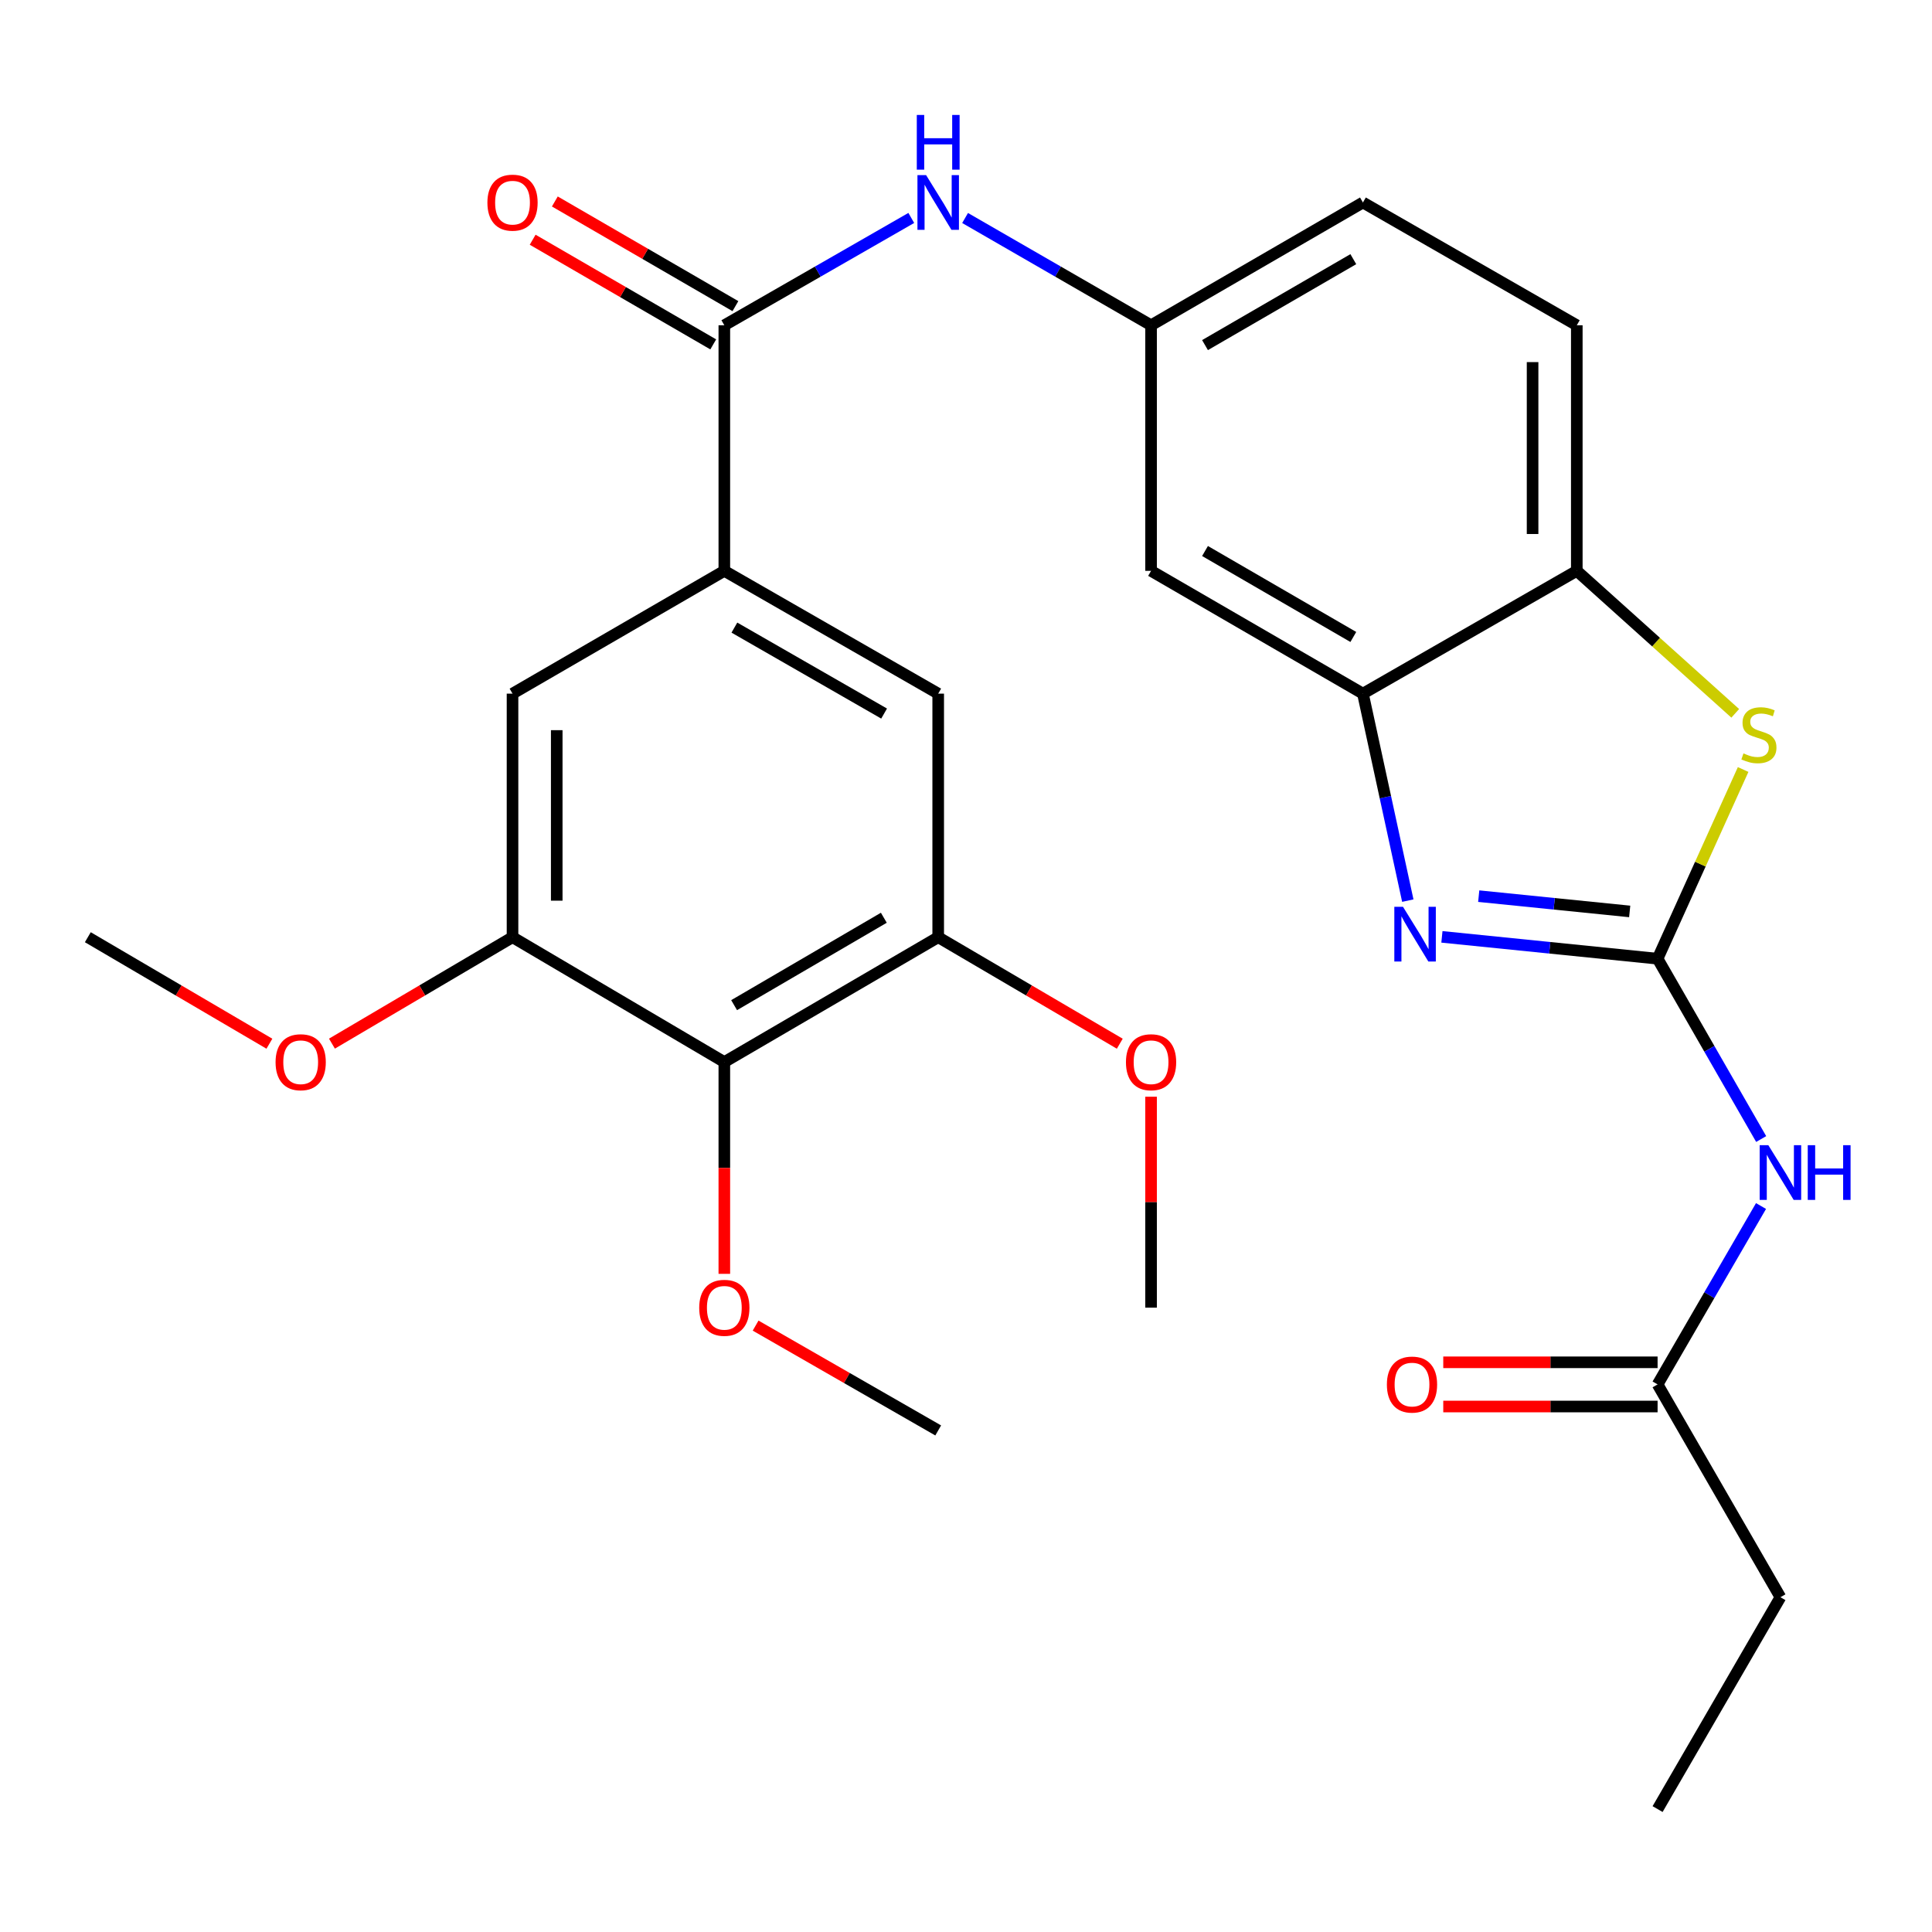 <?xml version='1.0' encoding='iso-8859-1'?>
<svg version='1.1' baseProfile='full'
              xmlns='http://www.w3.org/2000/svg'
                      xmlns:rdkit='http://www.rdkit.org/xml'
                      xmlns:xlink='http://www.w3.org/1999/xlink'
                  xml:space='preserve'
width='1000px' height='1000px' viewBox='0 0 1000 1000'>
<!-- END OF HEADER -->
<rect style='opacity:1.0;fill:#FFFFFF;stroke:none' width='1000' height='1000' x='0' y='0'> </rect>
<path class='bond-0' d='M 857.965,496.223 L 802.149,490.569' style='fill:none;fill-rule:evenodd;stroke:#000000;stroke-width:6px;stroke-linecap:butt;stroke-linejoin:miter;stroke-opacity:1' />
<path class='bond-0' d='M 802.149,490.569 L 746.334,484.916' style='fill:none;fill-rule:evenodd;stroke:#0000FF;stroke-width:6px;stroke-linecap:butt;stroke-linejoin:miter;stroke-opacity:1' />
<path class='bond-0' d='M 843.526,471.758 L 804.455,467.801' style='fill:none;fill-rule:evenodd;stroke:#000000;stroke-width:6px;stroke-linecap:butt;stroke-linejoin:miter;stroke-opacity:1' />
<path class='bond-0' d='M 804.455,467.801 L 765.385,463.844' style='fill:none;fill-rule:evenodd;stroke:#0000FF;stroke-width:6px;stroke-linecap:butt;stroke-linejoin:miter;stroke-opacity:1' />
<path class='bond-1' d='M 857.965,496.223 L 880.104,447.259' style='fill:none;fill-rule:evenodd;stroke:#000000;stroke-width:6px;stroke-linecap:butt;stroke-linejoin:miter;stroke-opacity:1' />
<path class='bond-1' d='M 880.104,447.259 L 902.243,398.296' style='fill:none;fill-rule:evenodd;stroke:#CCCC00;stroke-width:6px;stroke-linecap:butt;stroke-linejoin:miter;stroke-opacity:1' />
<path class='bond-2' d='M 857.965,496.223 L 884.772,542.891' style='fill:none;fill-rule:evenodd;stroke:#000000;stroke-width:6px;stroke-linecap:butt;stroke-linejoin:miter;stroke-opacity:1' />
<path class='bond-2' d='M 884.772,542.891 L 911.58,589.559' style='fill:none;fill-rule:evenodd;stroke:#0000FF;stroke-width:6px;stroke-linecap:butt;stroke-linejoin:miter;stroke-opacity:1' />
<path class='bond-3' d='M 728.679,466.164 L 717.064,412.596' style='fill:none;fill-rule:evenodd;stroke:#0000FF;stroke-width:6px;stroke-linecap:butt;stroke-linejoin:miter;stroke-opacity:1' />
<path class='bond-3' d='M 717.064,412.596 L 705.448,359.027' style='fill:none;fill-rule:evenodd;stroke:#000000;stroke-width:6px;stroke-linecap:butt;stroke-linejoin:miter;stroke-opacity:1' />
<path class='bond-7' d='M 898.16,369.218 L 857.154,332.344' style='fill:none;fill-rule:evenodd;stroke:#CCCC00;stroke-width:6px;stroke-linecap:butt;stroke-linejoin:miter;stroke-opacity:1' />
<path class='bond-7' d='M 857.154,332.344 L 816.148,295.47' style='fill:none;fill-rule:evenodd;stroke:#000000;stroke-width:6px;stroke-linecap:butt;stroke-linejoin:miter;stroke-opacity:1' />
<path class='bond-14' d='M 911.499,624.239 L 884.732,670.404' style='fill:none;fill-rule:evenodd;stroke:#0000FF;stroke-width:6px;stroke-linecap:butt;stroke-linejoin:miter;stroke-opacity:1' />
<path class='bond-14' d='M 884.732,670.404 L 857.965,716.568' style='fill:none;fill-rule:evenodd;stroke:#000000;stroke-width:6px;stroke-linecap:butt;stroke-linejoin:miter;stroke-opacity:1' />
<path class='bond-13' d='M 705.448,359.027 L 595.79,295.47' style='fill:none;fill-rule:evenodd;stroke:#000000;stroke-width:6px;stroke-linecap:butt;stroke-linejoin:miter;stroke-opacity:1' />
<path class='bond-13' d='M 700.475,329.693 L 623.715,285.203' style='fill:none;fill-rule:evenodd;stroke:#000000;stroke-width:6px;stroke-linecap:butt;stroke-linejoin:miter;stroke-opacity:1' />
<path class='bond-28' d='M 705.448,359.027 L 816.148,295.47' style='fill:none;fill-rule:evenodd;stroke:#000000;stroke-width:6px;stroke-linecap:butt;stroke-linejoin:miter;stroke-opacity:1' />
<path class='bond-4' d='M 374.911,168.356 L 423.296,140.582' style='fill:none;fill-rule:evenodd;stroke:#000000;stroke-width:6px;stroke-linecap:butt;stroke-linejoin:miter;stroke-opacity:1' />
<path class='bond-4' d='M 423.296,140.582 L 471.68,112.808' style='fill:none;fill-rule:evenodd;stroke:#0000FF;stroke-width:6px;stroke-linecap:butt;stroke-linejoin:miter;stroke-opacity:1' />
<path class='bond-5' d='M 374.911,168.356 L 374.911,295.47' style='fill:none;fill-rule:evenodd;stroke:#000000;stroke-width:6px;stroke-linecap:butt;stroke-linejoin:miter;stroke-opacity:1' />
<path class='bond-16' d='M 380.649,158.456 L 333.917,131.369' style='fill:none;fill-rule:evenodd;stroke:#000000;stroke-width:6px;stroke-linecap:butt;stroke-linejoin:miter;stroke-opacity:1' />
<path class='bond-16' d='M 333.917,131.369 L 287.185,104.283' style='fill:none;fill-rule:evenodd;stroke:#FF0000;stroke-width:6px;stroke-linecap:butt;stroke-linejoin:miter;stroke-opacity:1' />
<path class='bond-16' d='M 369.173,178.255 L 322.441,151.169' style='fill:none;fill-rule:evenodd;stroke:#000000;stroke-width:6px;stroke-linecap:butt;stroke-linejoin:miter;stroke-opacity:1' />
<path class='bond-16' d='M 322.441,151.169 L 275.708,124.082' style='fill:none;fill-rule:evenodd;stroke:#FF0000;stroke-width:6px;stroke-linecap:butt;stroke-linejoin:miter;stroke-opacity:1' />
<path class='bond-11' d='M 374.911,295.47 L 265.279,359.027' style='fill:none;fill-rule:evenodd;stroke:#000000;stroke-width:6px;stroke-linecap:butt;stroke-linejoin:miter;stroke-opacity:1' />
<path class='bond-12' d='M 374.911,295.47 L 485.611,359.027' style='fill:none;fill-rule:evenodd;stroke:#000000;stroke-width:6px;stroke-linecap:butt;stroke-linejoin:miter;stroke-opacity:1' />
<path class='bond-12' d='M 380.121,324.85 L 457.612,369.34' style='fill:none;fill-rule:evenodd;stroke:#000000;stroke-width:6px;stroke-linecap:butt;stroke-linejoin:miter;stroke-opacity:1' />
<path class='bond-6' d='M 374.911,549.723 L 485.611,485.098' style='fill:none;fill-rule:evenodd;stroke:#000000;stroke-width:6px;stroke-linecap:butt;stroke-linejoin:miter;stroke-opacity:1' />
<path class='bond-6' d='M 379.978,520.266 L 457.468,475.028' style='fill:none;fill-rule:evenodd;stroke:#000000;stroke-width:6px;stroke-linecap:butt;stroke-linejoin:miter;stroke-opacity:1' />
<path class='bond-19' d='M 374.911,549.723 L 374.911,604.531' style='fill:none;fill-rule:evenodd;stroke:#000000;stroke-width:6px;stroke-linecap:butt;stroke-linejoin:miter;stroke-opacity:1' />
<path class='bond-19' d='M 374.911,604.531 L 374.911,659.339' style='fill:none;fill-rule:evenodd;stroke:#FF0000;stroke-width:6px;stroke-linecap:butt;stroke-linejoin:miter;stroke-opacity:1' />
<path class='bond-30' d='M 374.911,549.723 L 265.279,485.098' style='fill:none;fill-rule:evenodd;stroke:#000000;stroke-width:6px;stroke-linecap:butt;stroke-linejoin:miter;stroke-opacity:1' />
<path class='bond-18' d='M 816.148,295.47 L 816.148,168.356' style='fill:none;fill-rule:evenodd;stroke:#000000;stroke-width:6px;stroke-linecap:butt;stroke-linejoin:miter;stroke-opacity:1' />
<path class='bond-18' d='M 793.263,276.403 L 793.263,187.423' style='fill:none;fill-rule:evenodd;stroke:#000000;stroke-width:6px;stroke-linecap:butt;stroke-linejoin:miter;stroke-opacity:1' />
<path class='bond-8' d='M 265.279,485.098 L 265.279,359.027' style='fill:none;fill-rule:evenodd;stroke:#000000;stroke-width:6px;stroke-linecap:butt;stroke-linejoin:miter;stroke-opacity:1' />
<path class='bond-8' d='M 288.164,466.187 L 288.164,377.937' style='fill:none;fill-rule:evenodd;stroke:#000000;stroke-width:6px;stroke-linecap:butt;stroke-linejoin:miter;stroke-opacity:1' />
<path class='bond-21' d='M 265.279,485.098 L 218.547,512.642' style='fill:none;fill-rule:evenodd;stroke:#000000;stroke-width:6px;stroke-linecap:butt;stroke-linejoin:miter;stroke-opacity:1' />
<path class='bond-21' d='M 218.547,512.642 L 171.815,540.185' style='fill:none;fill-rule:evenodd;stroke:#FF0000;stroke-width:6px;stroke-linecap:butt;stroke-linejoin:miter;stroke-opacity:1' />
<path class='bond-9' d='M 485.611,485.098 L 485.611,359.027' style='fill:none;fill-rule:evenodd;stroke:#000000;stroke-width:6px;stroke-linecap:butt;stroke-linejoin:miter;stroke-opacity:1' />
<path class='bond-22' d='M 485.611,485.098 L 532.604,512.662' style='fill:none;fill-rule:evenodd;stroke:#000000;stroke-width:6px;stroke-linecap:butt;stroke-linejoin:miter;stroke-opacity:1' />
<path class='bond-22' d='M 532.604,512.662 L 579.597,540.225' style='fill:none;fill-rule:evenodd;stroke:#FF0000;stroke-width:6px;stroke-linecap:butt;stroke-linejoin:miter;stroke-opacity:1' />
<path class='bond-10' d='M 499.531,112.839 L 547.661,140.597' style='fill:none;fill-rule:evenodd;stroke:#0000FF;stroke-width:6px;stroke-linecap:butt;stroke-linejoin:miter;stroke-opacity:1' />
<path class='bond-10' d='M 547.661,140.597 L 595.79,168.356' style='fill:none;fill-rule:evenodd;stroke:#000000;stroke-width:6px;stroke-linecap:butt;stroke-linejoin:miter;stroke-opacity:1' />
<path class='bond-15' d='M 595.79,295.47 L 595.79,168.356' style='fill:none;fill-rule:evenodd;stroke:#000000;stroke-width:6px;stroke-linecap:butt;stroke-linejoin:miter;stroke-opacity:1' />
<path class='bond-17' d='M 857.965,705.126 L 802.496,705.126' style='fill:none;fill-rule:evenodd;stroke:#000000;stroke-width:6px;stroke-linecap:butt;stroke-linejoin:miter;stroke-opacity:1' />
<path class='bond-17' d='M 802.496,705.126 L 747.028,705.126' style='fill:none;fill-rule:evenodd;stroke:#FF0000;stroke-width:6px;stroke-linecap:butt;stroke-linejoin:miter;stroke-opacity:1' />
<path class='bond-17' d='M 857.965,728.011 L 802.496,728.011' style='fill:none;fill-rule:evenodd;stroke:#000000;stroke-width:6px;stroke-linecap:butt;stroke-linejoin:miter;stroke-opacity:1' />
<path class='bond-17' d='M 802.496,728.011 L 747.028,728.011' style='fill:none;fill-rule:evenodd;stroke:#FF0000;stroke-width:6px;stroke-linecap:butt;stroke-linejoin:miter;stroke-opacity:1' />
<path class='bond-23' d='M 857.965,716.568 L 921.547,826.722' style='fill:none;fill-rule:evenodd;stroke:#000000;stroke-width:6px;stroke-linecap:butt;stroke-linejoin:miter;stroke-opacity:1' />
<path class='bond-29' d='M 595.79,168.356 L 705.448,104.811' style='fill:none;fill-rule:evenodd;stroke:#000000;stroke-width:6px;stroke-linecap:butt;stroke-linejoin:miter;stroke-opacity:1' />
<path class='bond-29' d='M 623.713,178.625 L 700.474,134.144' style='fill:none;fill-rule:evenodd;stroke:#000000;stroke-width:6px;stroke-linecap:butt;stroke-linejoin:miter;stroke-opacity:1' />
<path class='bond-20' d='M 816.148,168.356 L 705.448,104.811' style='fill:none;fill-rule:evenodd;stroke:#000000;stroke-width:6px;stroke-linecap:butt;stroke-linejoin:miter;stroke-opacity:1' />
<path class='bond-24' d='M 391.102,686.133 L 438.357,713.264' style='fill:none;fill-rule:evenodd;stroke:#FF0000;stroke-width:6px;stroke-linecap:butt;stroke-linejoin:miter;stroke-opacity:1' />
<path class='bond-24' d='M 438.357,713.264 L 485.611,740.394' style='fill:none;fill-rule:evenodd;stroke:#000000;stroke-width:6px;stroke-linecap:butt;stroke-linejoin:miter;stroke-opacity:1' />
<path class='bond-25' d='M 139.44,540.225 L 92.447,512.662' style='fill:none;fill-rule:evenodd;stroke:#FF0000;stroke-width:6px;stroke-linecap:butt;stroke-linejoin:miter;stroke-opacity:1' />
<path class='bond-25' d='M 92.447,512.662 L 45.455,485.098' style='fill:none;fill-rule:evenodd;stroke:#000000;stroke-width:6px;stroke-linecap:butt;stroke-linejoin:miter;stroke-opacity:1' />
<path class='bond-26' d='M 595.79,567.661 L 595.79,622.249' style='fill:none;fill-rule:evenodd;stroke:#FF0000;stroke-width:6px;stroke-linecap:butt;stroke-linejoin:miter;stroke-opacity:1' />
<path class='bond-26' d='M 595.79,622.249 L 595.79,676.837' style='fill:none;fill-rule:evenodd;stroke:#000000;stroke-width:6px;stroke-linecap:butt;stroke-linejoin:miter;stroke-opacity:1' />
<path class='bond-27' d='M 921.547,826.722 L 857.965,936.38' style='fill:none;fill-rule:evenodd;stroke:#000000;stroke-width:6px;stroke-linecap:butt;stroke-linejoin:miter;stroke-opacity:1' />
<path  class='atom-1' d='M 726.18 469.349
L 735.46 484.349
Q 736.38 485.829, 737.86 488.509
Q 739.34 491.189, 739.42 491.349
L 739.42 469.349
L 743.18 469.349
L 743.18 497.669
L 739.3 497.669
L 729.34 481.269
Q 728.18 479.349, 726.94 477.149
Q 725.74 474.949, 725.38 474.269
L 725.38 497.669
L 721.7 497.669
L 721.7 469.349
L 726.18 469.349
' fill='#0000FF'/>
<path  class='atom-2' d='M 902.41 389.953
Q 902.73 390.073, 904.05 390.633
Q 905.37 391.193, 906.81 391.553
Q 908.29 391.873, 909.73 391.873
Q 912.41 391.873, 913.97 390.593
Q 915.53 389.273, 915.53 386.993
Q 915.53 385.433, 914.73 384.473
Q 913.97 383.513, 912.77 382.993
Q 911.57 382.473, 909.57 381.873
Q 907.05 381.113, 905.53 380.393
Q 904.05 379.673, 902.97 378.153
Q 901.93 376.633, 901.93 374.073
Q 901.93 370.513, 904.33 368.313
Q 906.77 366.113, 911.57 366.113
Q 914.85 366.113, 918.57 367.673
L 917.65 370.753
Q 914.25 369.353, 911.69 369.353
Q 908.93 369.353, 907.41 370.513
Q 905.89 371.633, 905.93 373.593
Q 905.93 375.113, 906.69 376.033
Q 907.49 376.953, 908.61 377.473
Q 909.77 377.993, 911.69 378.593
Q 914.25 379.393, 915.77 380.193
Q 917.29 380.993, 918.37 382.633
Q 919.49 384.233, 919.49 386.993
Q 919.49 390.913, 916.85 393.033
Q 914.25 395.113, 909.89 395.113
Q 907.37 395.113, 905.45 394.553
Q 903.57 394.033, 901.33 393.113
L 902.41 389.953
' fill='#CCCC00'/>
<path  class='atom-3' d='M 915.287 592.75
L 924.567 607.75
Q 925.487 609.23, 926.967 611.91
Q 928.447 614.59, 928.527 614.75
L 928.527 592.75
L 932.287 592.75
L 932.287 621.07
L 928.407 621.07
L 918.447 604.67
Q 917.287 602.75, 916.047 600.55
Q 914.847 598.35, 914.487 597.67
L 914.487 621.07
L 910.807 621.07
L 910.807 592.75
L 915.287 592.75
' fill='#0000FF'/>
<path  class='atom-3' d='M 935.687 592.75
L 939.527 592.75
L 939.527 604.79
L 954.007 604.79
L 954.007 592.75
L 957.847 592.75
L 957.847 621.07
L 954.007 621.07
L 954.007 607.99
L 939.527 607.99
L 939.527 621.07
L 935.687 621.07
L 935.687 592.75
' fill='#0000FF'/>
<path  class='atom-11' d='M 479.351 90.651
L 488.631 105.651
Q 489.551 107.131, 491.031 109.811
Q 492.511 112.491, 492.591 112.651
L 492.591 90.651
L 496.351 90.651
L 496.351 118.971
L 492.471 118.971
L 482.511 102.571
Q 481.351 100.651, 480.111 98.451
Q 478.911 96.251, 478.551 95.571
L 478.551 118.971
L 474.871 118.971
L 474.871 90.651
L 479.351 90.651
' fill='#0000FF'/>
<path  class='atom-11' d='M 474.531 59.499
L 478.371 59.499
L 478.371 71.539
L 492.851 71.539
L 492.851 59.499
L 496.691 59.499
L 496.691 87.819
L 492.851 87.819
L 492.851 74.739
L 478.371 74.739
L 478.371 87.819
L 474.531 87.819
L 474.531 59.499
' fill='#0000FF'/>
<path  class='atom-17' d='M 252.279 104.891
Q 252.279 98.091, 255.639 94.291
Q 258.999 90.491, 265.279 90.491
Q 271.559 90.491, 274.919 94.291
Q 278.279 98.091, 278.279 104.891
Q 278.279 111.771, 274.879 115.691
Q 271.479 119.571, 265.279 119.571
Q 259.039 119.571, 255.639 115.691
Q 252.279 111.811, 252.279 104.891
M 265.279 116.371
Q 269.599 116.371, 271.919 113.491
Q 274.279 110.571, 274.279 104.891
Q 274.279 99.331, 271.919 96.531
Q 269.599 93.691, 265.279 93.691
Q 260.959 93.691, 258.599 96.491
Q 256.279 99.291, 256.279 104.891
Q 256.279 110.611, 258.599 113.491
Q 260.959 116.371, 265.279 116.371
' fill='#FF0000'/>
<path  class='atom-18' d='M 717.851 716.648
Q 717.851 709.848, 721.211 706.048
Q 724.571 702.248, 730.851 702.248
Q 737.131 702.248, 740.491 706.048
Q 743.851 709.848, 743.851 716.648
Q 743.851 723.528, 740.451 727.448
Q 737.051 731.328, 730.851 731.328
Q 724.611 731.328, 721.211 727.448
Q 717.851 723.568, 717.851 716.648
M 730.851 728.128
Q 735.171 728.128, 737.491 725.248
Q 739.851 722.328, 739.851 716.648
Q 739.851 711.088, 737.491 708.288
Q 735.171 705.448, 730.851 705.448
Q 726.531 705.448, 724.171 708.248
Q 721.851 711.048, 721.851 716.648
Q 721.851 722.368, 724.171 725.248
Q 726.531 728.128, 730.851 728.128
' fill='#FF0000'/>
<path  class='atom-20' d='M 361.911 676.917
Q 361.911 670.117, 365.271 666.317
Q 368.631 662.517, 374.911 662.517
Q 381.191 662.517, 384.551 666.317
Q 387.911 670.117, 387.911 676.917
Q 387.911 683.797, 384.511 687.717
Q 381.111 691.597, 374.911 691.597
Q 368.671 691.597, 365.271 687.717
Q 361.911 683.837, 361.911 676.917
M 374.911 688.397
Q 379.231 688.397, 381.551 685.517
Q 383.911 682.597, 383.911 676.917
Q 383.911 671.357, 381.551 668.557
Q 379.231 665.717, 374.911 665.717
Q 370.591 665.717, 368.231 668.517
Q 365.911 671.317, 365.911 676.917
Q 365.911 682.637, 368.231 685.517
Q 370.591 688.397, 374.911 688.397
' fill='#FF0000'/>
<path  class='atom-22' d='M 142.634 549.803
Q 142.634 543.003, 145.994 539.203
Q 149.354 535.403, 155.634 535.403
Q 161.914 535.403, 165.274 539.203
Q 168.634 543.003, 168.634 549.803
Q 168.634 556.683, 165.234 560.603
Q 161.834 564.483, 155.634 564.483
Q 149.394 564.483, 145.994 560.603
Q 142.634 556.723, 142.634 549.803
M 155.634 561.283
Q 159.954 561.283, 162.274 558.403
Q 164.634 555.483, 164.634 549.803
Q 164.634 544.243, 162.274 541.443
Q 159.954 538.603, 155.634 538.603
Q 151.314 538.603, 148.954 541.403
Q 146.634 544.203, 146.634 549.803
Q 146.634 555.523, 148.954 558.403
Q 151.314 561.283, 155.634 561.283
' fill='#FF0000'/>
<path  class='atom-23' d='M 582.79 549.803
Q 582.79 543.003, 586.15 539.203
Q 589.51 535.403, 595.79 535.403
Q 602.07 535.403, 605.43 539.203
Q 608.79 543.003, 608.79 549.803
Q 608.79 556.683, 605.39 560.603
Q 601.99 564.483, 595.79 564.483
Q 589.55 564.483, 586.15 560.603
Q 582.79 556.723, 582.79 549.803
M 595.79 561.283
Q 600.11 561.283, 602.43 558.403
Q 604.79 555.483, 604.79 549.803
Q 604.79 544.243, 602.43 541.443
Q 600.11 538.603, 595.79 538.603
Q 591.47 538.603, 589.11 541.403
Q 586.79 544.203, 586.79 549.803
Q 586.79 555.523, 589.11 558.403
Q 591.47 561.283, 595.79 561.283
' fill='#FF0000'/>
</svg>
